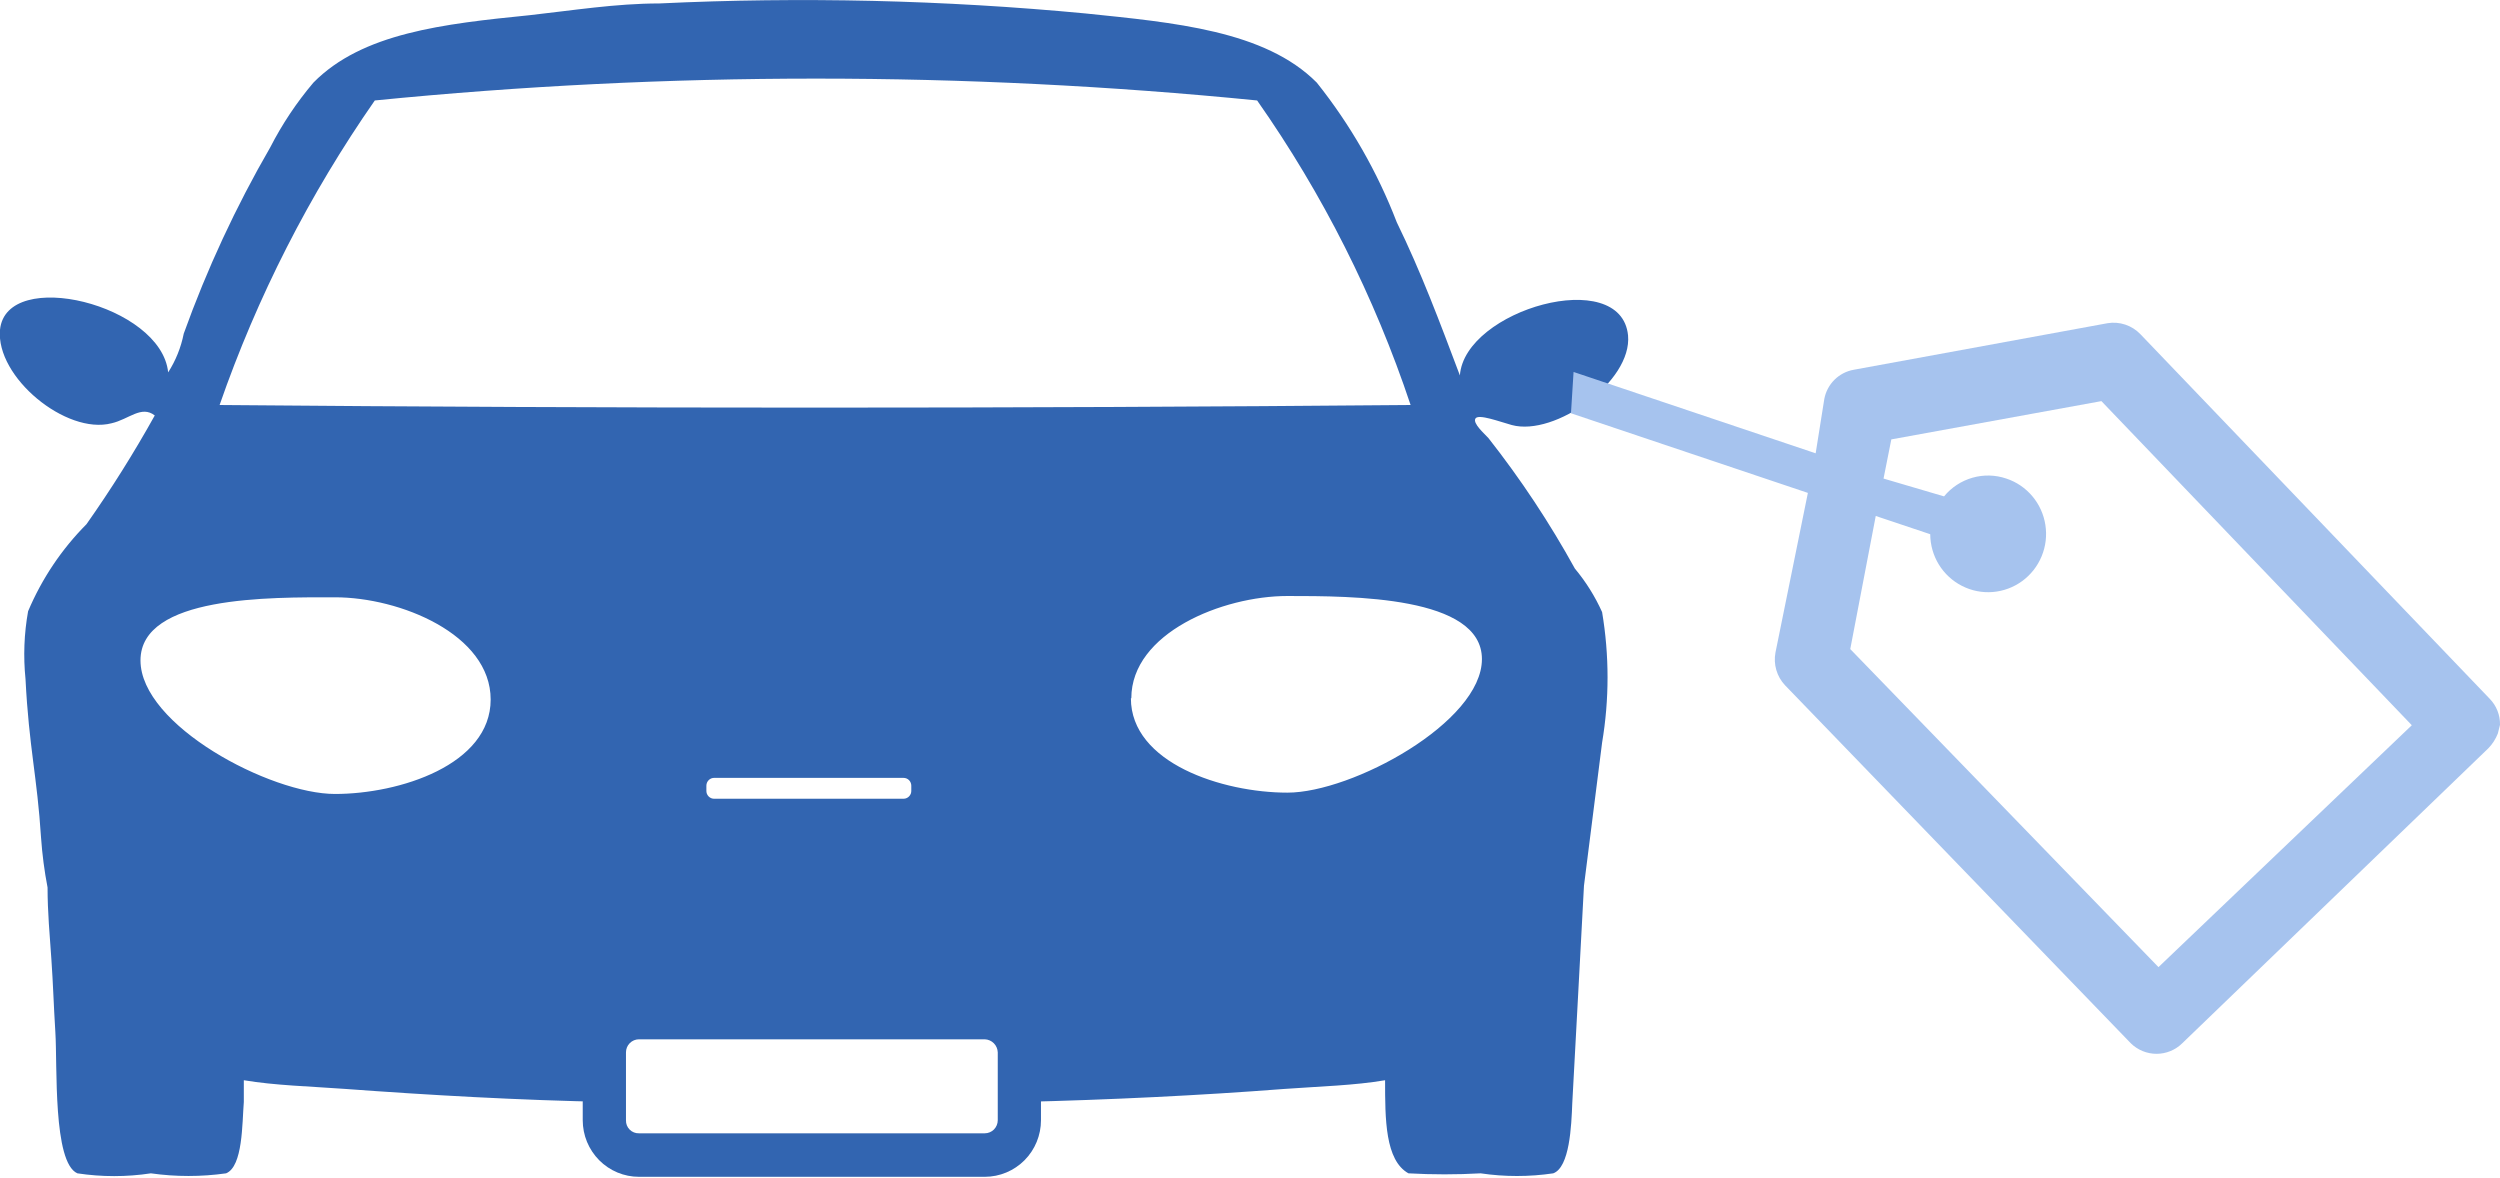 <?xml version="1.0" encoding="UTF-8" standalone="no"?>
<svg width="87px" height="41px" viewBox="0 0 87 41" version="1.1" xmlns="http://www.w3.org/2000/svg" xmlns:xlink="http://www.w3.org/1999/xlink">
    <!-- Generator: Sketch 43.1 (39012) - http://www.bohemiancoding.com/sketch -->
    <title>i005</title>
    <desc>Created with Sketch.</desc>
    <defs></defs>
    <g id="Page-1" stroke="none" stroke-width="1" fill="none" fill-rule="evenodd">
        <g id="i005" transform="translate(-1, 0)" fill-rule="nonzero">
            <path d="M35.271,36.168 C35.389,36.172 35.502,36.221 35.586,36.306 C35.669,36.39 35.718,36.503 35.722,36.623 L35.722,38.984 C35.722,39.105 35.674,39.22 35.59,39.306 C35.505,39.391 35.39,39.439 35.271,39.439 L23.235,39.439 C23.175,39.441 23.116,39.431 23.06,39.408 C23.004,39.386 22.954,39.353 22.912,39.31 C22.869,39.268 22.836,39.217 22.814,39.161 C22.792,39.105 22.782,39.045 22.784,38.984 L22.784,36.623 C22.784,36.502 22.831,36.386 22.916,36.301 C23.001,36.216 23.116,36.168 23.235,36.168 L35.271,36.168 Z M35.271,34.654 L23.235,34.654 C22.978,34.654 22.724,34.705 22.487,34.804 C22.25,34.903 22.034,35.048 21.852,35.231 C21.671,35.414 21.527,35.63 21.428,35.869 C21.33,36.108 21.279,36.364 21.279,36.623 L21.279,38.984 C21.279,39.243 21.33,39.499 21.428,39.738 C21.527,39.976 21.671,40.193 21.852,40.376 C22.034,40.559 22.25,40.704 22.487,40.803 C22.724,40.902 22.978,40.953 23.235,40.953 L35.271,40.953 C35.789,40.953 36.287,40.745 36.654,40.376 C37.02,40.007 37.226,39.506 37.226,38.984 L37.226,36.623 C37.218,36.103 37.01,35.607 36.645,35.239 C36.28,34.872 35.787,34.662 35.271,34.654 Z" id="Shape" fill="#3265B1"></path>
            <path d="M56.753,25.843 C57.006,24.34 57.006,22.805 56.753,21.301 C56.508,20.755 56.189,20.246 55.806,19.787 C54.927,18.193 53.921,16.674 52.797,15.245 C52.661,15.094 52.24,14.73 52.346,14.564 C52.451,14.397 53.173,14.67 53.609,14.791 C55.114,15.2 57.806,13.277 57.656,11.672 C57.415,9.234 51.969,10.779 51.804,13.065 C51.097,11.188 50.45,9.461 49.608,7.736 C48.933,5.981 47.994,4.342 46.824,2.875 C45.019,1.059 41.845,0.786 38.776,0.468 C33.846,0.001 28.889,-0.115 23.942,0.12 C22.438,0.12 20.933,0.362 19.429,0.529 C16.42,0.832 13.607,1.149 11.907,2.875 C11.321,3.567 10.816,4.324 10.403,5.131 C9.208,7.196 8.201,9.365 7.394,11.611 C7.299,12.091 7.115,12.548 6.852,12.959 C6.612,10.597 1.226,9.28 1,11.475 C0.85,13.125 3.302,15.139 4.881,14.73 C5.483,14.594 5.919,14.094 6.386,14.458 C5.661,15.761 4.867,17.025 4.009,18.243 C3.145,19.112 2.456,20.14 1.978,21.271 C1.838,22.05 1.808,22.845 1.888,23.633 C2.008,26.01 2.294,27.024 2.429,29.159 C2.47,29.738 2.545,30.315 2.655,30.885 C2.655,31.733 2.73,32.55 2.79,33.413 C2.85,34.276 2.865,34.928 2.926,35.912 C3.001,37.077 2.835,40.454 3.693,40.832 C4.541,40.961 5.403,40.961 6.25,40.832 C7.119,40.955 8,40.955 8.868,40.832 C9.455,40.59 9.425,39.091 9.485,38.349 L9.485,37.592 C10.568,37.774 11.772,37.804 13.02,37.895 C15.894,38.107 19.038,38.289 22.227,38.349 C22.378,37.759 21.941,36.154 22.453,35.821 C23,35.696 23.565,35.666 24.123,35.73 L32.879,35.73 C33.796,35.73 35.887,35.503 36.309,35.866 C36.73,36.23 36.309,37.713 36.489,38.349 C39.648,38.273 42.747,38.122 45.696,37.895 C46.96,37.804 48.133,37.774 49.201,37.592 C49.201,38.94 49.201,40.378 50.014,40.832 C50.85,40.879 51.689,40.879 52.526,40.832 C53.364,40.956 54.215,40.956 55.053,40.832 C55.625,40.62 55.685,39.182 55.715,38.395 C55.851,35.836 56.001,33.156 56.122,30.825 L56.753,25.843 Z M12.659,27.63 C10.403,27.63 5.889,25.238 5.889,22.982 C5.889,20.726 10.403,20.786 12.659,20.786 C14.916,20.786 18.075,22.073 18.075,24.344 C18.075,26.616 14.901,27.63 12.659,27.63 Z M32.713,27.509 C32.715,27.546 32.709,27.583 32.697,27.618 C32.684,27.652 32.664,27.684 32.639,27.711 C32.614,27.738 32.583,27.76 32.549,27.774 C32.516,27.789 32.479,27.797 32.442,27.796 L25.868,27.796 C25.83,27.799 25.792,27.793 25.756,27.779 C25.72,27.765 25.688,27.744 25.661,27.717 C25.634,27.69 25.613,27.657 25.599,27.621 C25.586,27.585 25.58,27.547 25.582,27.509 L25.582,27.342 C25.582,27.305 25.59,27.268 25.604,27.234 C25.619,27.2 25.64,27.169 25.667,27.144 C25.693,27.118 25.725,27.099 25.76,27.086 C25.794,27.073 25.831,27.068 25.868,27.07 L32.442,27.07 C32.514,27.07 32.583,27.098 32.634,27.149 C32.684,27.201 32.713,27.27 32.713,27.342 L32.713,27.509 Z M8.642,14.094 C9.95,10.329 11.768,6.762 14.043,3.496 C24.253,2.482 34.538,2.482 44.748,3.496 C47.031,6.749 48.83,10.319 50.089,14.094 C36.354,14.216 22.348,14.216 8.627,14.094 L8.642,14.094 Z M40.37,24.299 C40.37,22.028 43.545,20.741 45.801,20.741 C48.058,20.741 52.571,20.741 52.571,22.936 C52.571,25.132 48.058,27.584 45.801,27.584 C43.545,27.584 40.355,26.555 40.355,24.299 L40.37,24.299 Z" id="Shape" fill="#3265B1"></path>
            <path d="M88,25.223 C88.003,25.055 87.973,24.888 87.911,24.732 C87.849,24.576 87.756,24.434 87.639,24.314 L75.483,11.627 C75.337,11.475 75.157,11.362 74.958,11.296 C74.759,11.23 74.547,11.213 74.34,11.248 L65.509,12.868 C65.256,12.913 65.023,13.034 64.84,13.215 C64.658,13.396 64.534,13.629 64.486,13.883 L64.185,15.775 L55.76,12.944 L55.67,14.382 L63.914,17.153 L62.786,22.71 C62.748,22.912 62.758,23.12 62.816,23.317 C62.873,23.515 62.977,23.696 63.117,23.845 L75.152,36.306 C75.391,36.541 75.713,36.673 76.047,36.673 C76.382,36.673 76.704,36.541 76.942,36.306 L87.594,26.041 C87.738,25.893 87.85,25.718 87.925,25.526 L88,25.223 Z M76.115,33.656 L65.389,22.588 L66.276,17.956 L68.172,18.591 C68.174,18.965 68.278,19.33 68.473,19.648 C68.669,19.965 68.947,20.222 69.278,20.39 C69.609,20.559 69.98,20.632 70.349,20.602 C70.719,20.572 71.073,20.44 71.373,20.221 C71.673,20.001 71.907,19.703 72.049,19.358 C72.192,19.013 72.237,18.636 72.179,18.267 C72.122,17.898 71.965,17.552 71.725,17.268 C71.485,16.983 71.172,16.77 70.82,16.654 C70.439,16.524 70.027,16.514 69.641,16.625 C69.254,16.736 68.909,16.962 68.653,17.274 L66.547,16.654 L66.818,15.291 L74.129,13.959 L84.931,25.238 L76.115,33.656 Z" id="Shape" fill="#A6C3EE"></path>
        </g>
    </g>
</svg>